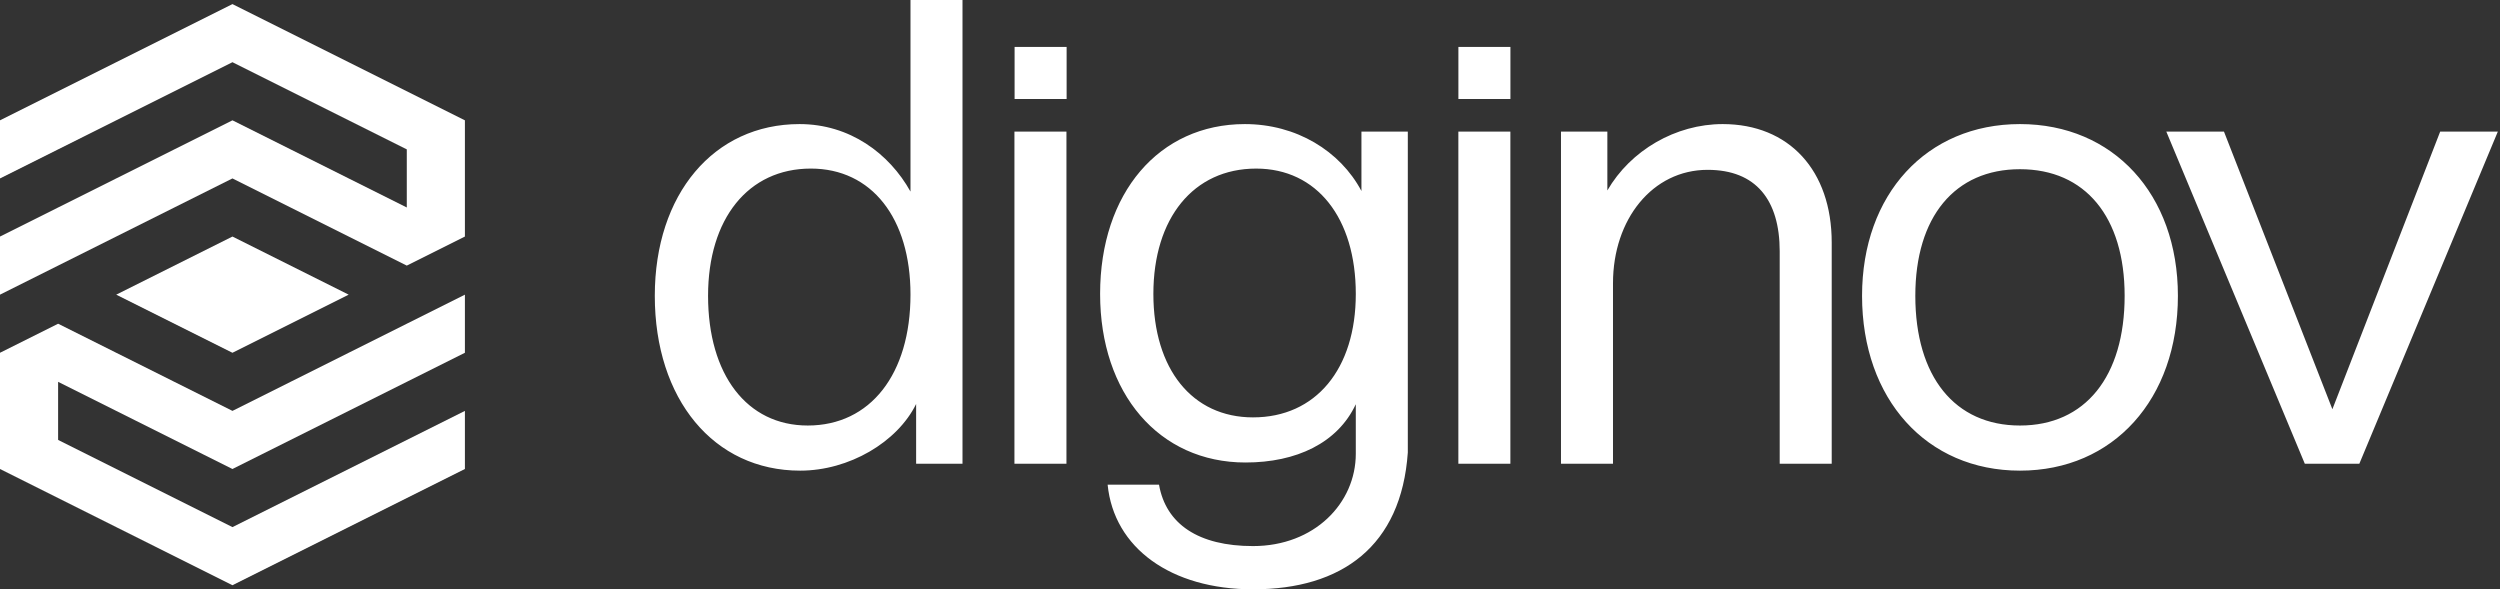 <svg xmlns="http://www.w3.org/2000/svg" width="543" height="128" fill="none"><rect width="100%" height="100%" fill="#333333" stroke="none"/><path fill="#fff" d="m100.978 101.866-50.49 25.245L0 101.866V89.244l50.489 25.245 50.489-25.245v12.622Z"/><path fill="#fff" fill-rule="evenodd" d="m100.978 76.622-50.49 25.245-37.866-18.934v15.718L0 91.364V76.622l12.622-6.31L50.49 89.243 100.978 64v12.622Z" clip-rule="evenodd"/><path fill="#fff" d="M75.732 64 50.488 76.622 25.243 64l25.245-12.622L75.732 64Z"/><path fill="#fff" fill-rule="evenodd" d="M100.978 26.134 50.488.889 0 26.134v12.622L50.489 13.51l37.866 18.934v12.622L50.49 26.134 0 51.378V64l50.489-25.244 37.866 18.933 12.623-6.311V26.134Z" clip-rule="evenodd"/><path fill="#fff" d="M173.801 102.224c-18.784 0-31.579-15.517-31.579-37.976 0-22.052 12.795-37.297 31.443-37.297 10.889 0 19.465 6.355 24.093 14.658V0h11.298v100.727h-10.073v-12.98c-4.084 8.303-14.565 14.477-25.182 14.477Zm1.633-9.8c13.612 0 22.324-11.162 22.324-28.449 0-16.606-8.44-27.36-21.643-27.36-13.612 0-22.323 10.89-22.323 27.633 0 17.15 8.439 28.176 21.642 28.176Zm44.901 8.303V28.585h11.298v72.142h-11.298ZM272.156 128c-17.831 0-30.218-8.984-31.579-22.732h11.161c1.498 8.576 8.576 13.34 20.418 13.34 13.34 0 22.323-9.325 22.323-20.059V87.8c-3.947 8.44-12.931 12.656-23.956 12.656-18.785 0-31.58-14.973-31.58-36.616 0-21.915 12.795-36.888 31.443-36.888 11.162 0 20.69 5.822 25.318 14.534v-12.9h10.073v69.692C304.364 118.608 291.485 128 272.156 128Zm0-37.346c13.612 0 22.323-10.48 22.323-26.815 0-16.47-8.439-27.223-21.642-27.223-13.612 0-22.324 10.753-22.324 27.223 0 16.334 8.44 26.816 21.643 26.816Zm44.6 10.073V28.585h11.298v72.142h-11.298Zm22.29 0V28.585h10.072v12.782c5.037-8.712 14.837-14.416 25.046-14.416 14.428 0 23.684 10.073 23.684 25.727v48.049h-11.297V54.583c0-11.161-5.173-17.695-15.654-17.695-11.978 0-20.554 10.741-20.554 24.625v39.214h-11.297Zm99.693 1.497c-20.281 0-34.301-15.517-34.301-37.976 0-22.052 14.02-37.297 34.301-37.297 20.282 0 34.302 15.245 34.302 37.297 0 22.46-14.02 37.976-34.302 37.976Zm0-9.8c14.157 0 22.732-10.617 22.732-28.176 0-17.151-8.575-27.496-22.732-27.496-14.156 0-22.731 10.345-22.731 27.496 0 17.559 8.575 28.176 22.731 28.176Zm61.866 8.303-30.082-72.142h12.523l23.548 60.3 23.413-60.3h12.522l-30.082 72.142h-11.842ZM220.369 10.196h11.301v11.3h-11.301v-11.3Zm96.394 0h11.3v11.3h-11.3v-11.3Z"/></svg>